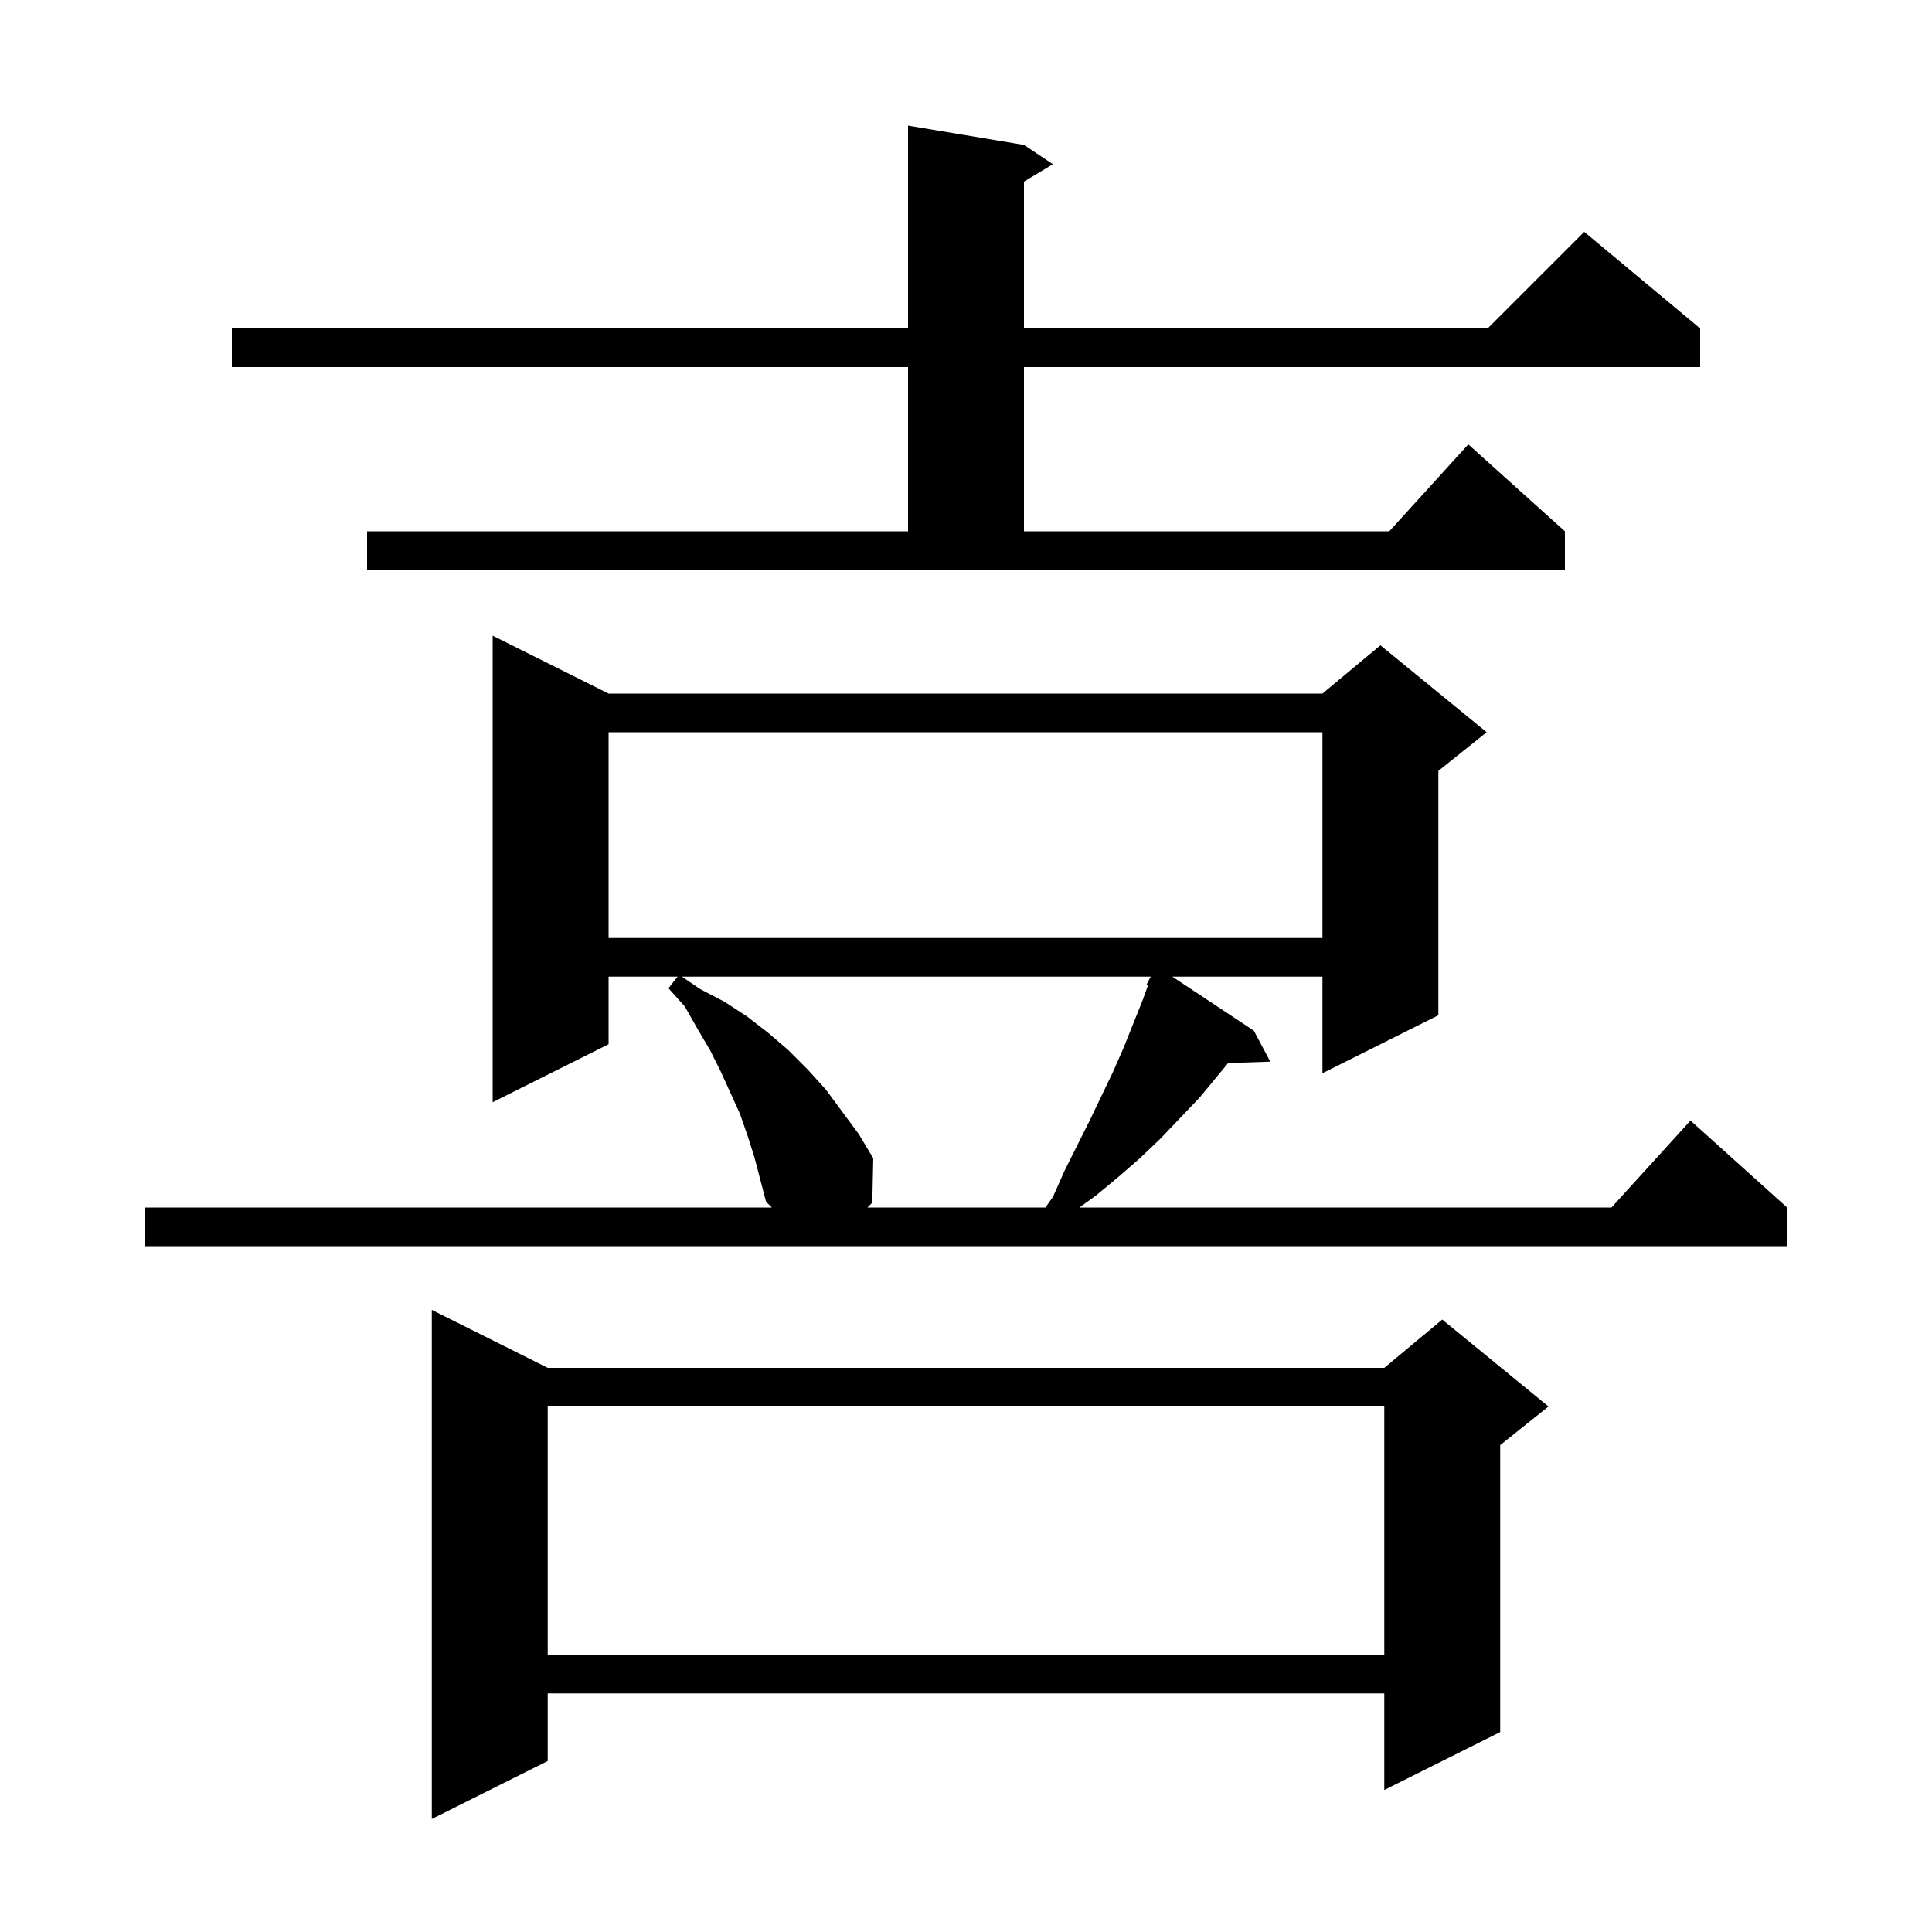 <svg xmlns="http://www.w3.org/2000/svg" xmlns:xlink="http://www.w3.org/1999/xlink" version="1.1" baseProfile="full" viewBox="0 0 200 200" width="200" height="200">
<g fill="black">
<path d="M 56.7 141.6 L 143.3 141.6 L 149.3 136.6 L 160.3 145.6 L 155.3 149.6 L 155.3 179.3 L 143.3 185.3 L 143.3 175.3 L 56.7 175.3 L 56.7 182.3 L 44.7 188.3 L 44.7 135.6 Z M 56.7 145.6 L 56.7 171.3 L 143.3 171.3 L 143.3 145.6 Z M 77.4 117.6 L 76.6 115.3 L 74.6 110.9 L 73.5 108.7 L 72.2 106.5 L 70.9 104.2 L 69.2 102.3 L 70.143 101.1 L 63.0 101.1 L 63.0 108.1 L 51.0 114.1 L 51.0 65.8 L 63.0 71.8 L 136.9 71.8 L 142.9 66.8 L 153.9 75.8 L 148.9 79.8 L 148.9 105.1 L 136.9 111.1 L 136.9 101.1 L 121.358 101.1 L 129.8 106.7 L 131.5 109.9 L 127.134 110.048 L 124.2 113.6 L 122.2 115.7 L 120.1 117.9 L 118.0 119.9 L 115.7 121.9 L 113.4 123.8 L 111.733 125.0 L 166.818 125.0 L 175.0 116.0 L 185.0 125.0 L 185.0 129.0 L 15.0 129.0 L 15.0 125.0 L 79.9 125.0 L 79.3 124.4 L 78.1 119.8 Z M 70.593 101.1 L 72.5 102.4 L 75.0 103.7 L 77.3 105.2 L 79.5 106.9 L 81.6 108.7 L 83.6 110.7 L 85.5 112.8 L 88.9 117.4 L 90.4 119.9 L 90.3 124.5 L 89.8 125.0 L 108.221 125.0 L 109.0 123.9 L 110.2 121.2 L 112.8 116.0 L 115.2 111.0 L 116.3 108.5 L 118.3 103.5 L 118.852 101.966 L 118.7 101.9 L 119.121 101.1 Z M 63.0 75.8 L 63.0 97.1 L 136.9 97.1 L 136.9 75.8 Z M 38.0 55.0 L 94.0 55.0 L 94.0 38.0 L 24.0 38.0 L 24.0 34.0 L 94.0 34.0 L 94.0 13.0 L 106.0 15.0 L 109.0 17.0 L 106.0 18.8 L 106.0 34.0 L 154.0 34.0 L 164.0 24.0 L 176.0 34.0 L 176.0 38.0 L 106.0 38.0 L 106.0 55.0 L 143.818 55.0 L 152.0 46.0 L 162.0 55.0 L 162.0 59.0 L 38.0 59.0 Z " />
</g>
</svg>
